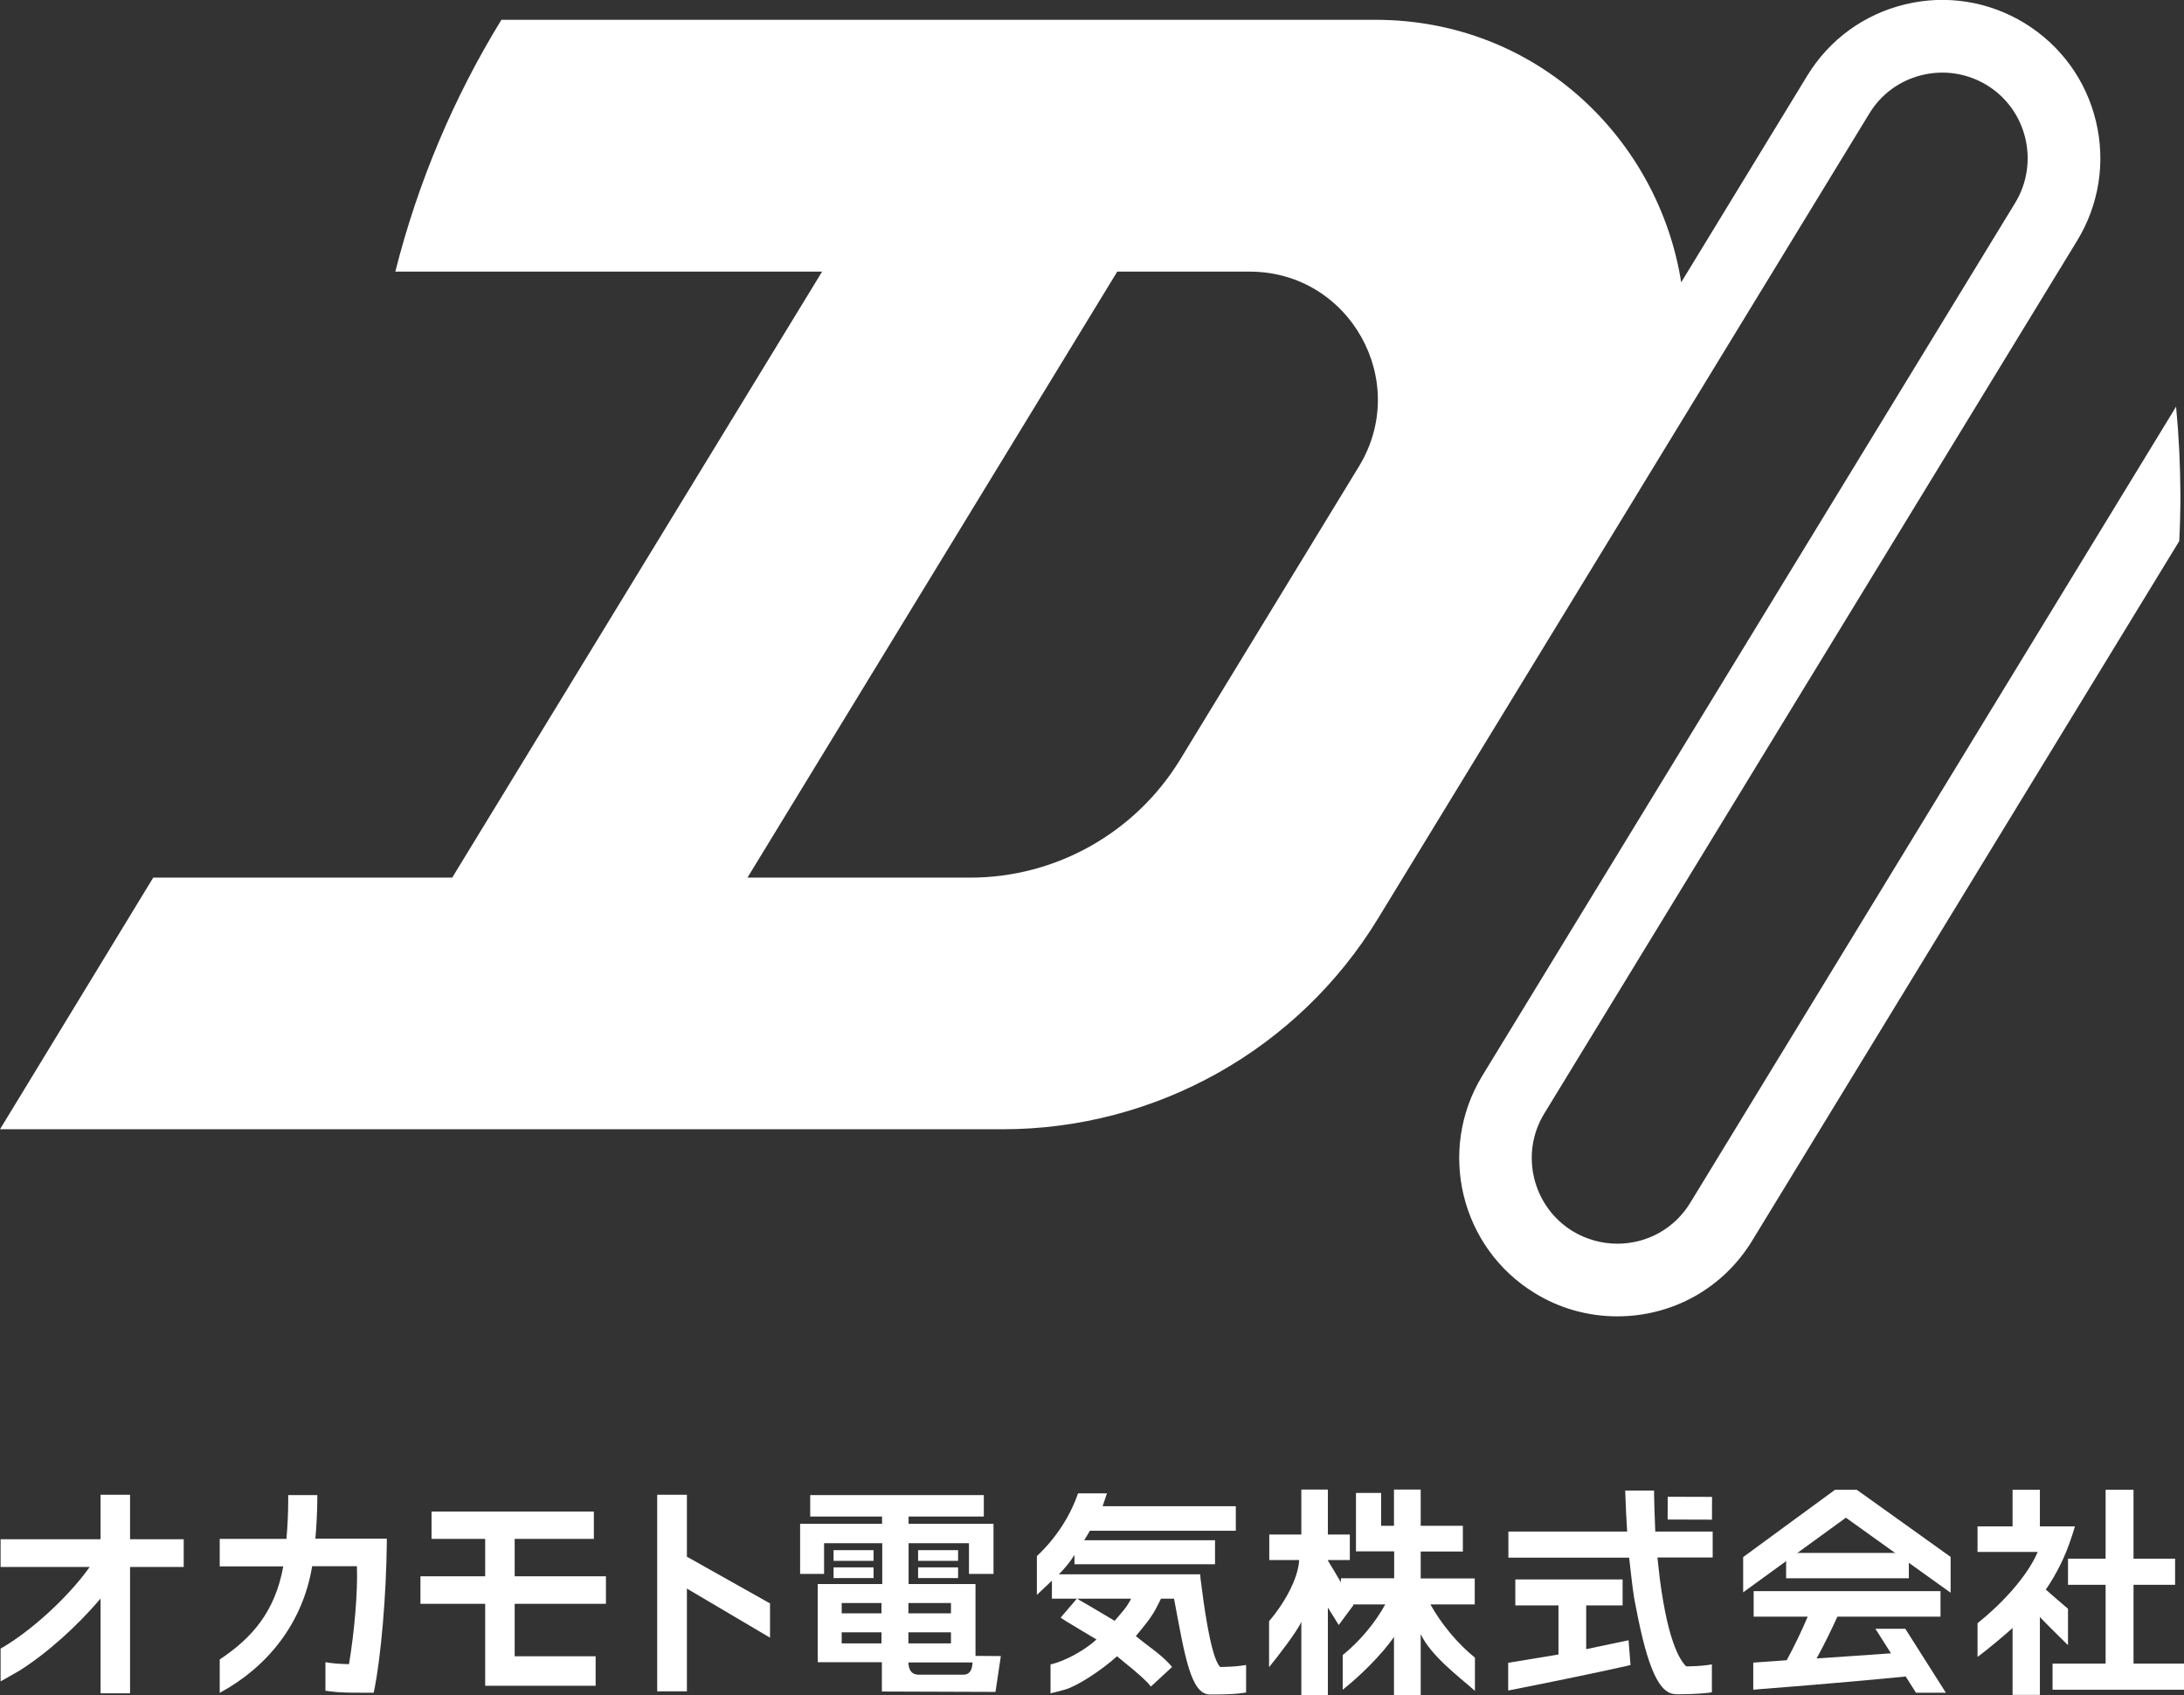 <svg enable-background="new 0 0 110.33 85.63" height="85.63" viewBox="0 0 110.33 85.63" width="110.33" xmlns="http://www.w3.org/2000/svg"><rect x="0" y="0" width="110.33" height="85.63" fill="#333333" stroke="none"/><g fill="#fff"><path d="m6.57 77.75v-2.25h-1.49v2.25h-5.05v1.4h4.5c-1.07 1.51-2.94 3.22-4.46 4.1l-.04.02v1.66l.93-.53c1.42-.89 2.98-2.3 4.12-3.66v4.79h1.49v-6.38h2.71v-1.4z"/><path d="m15.93 77.74c.06-.66.09-1.3.1-1.97v-.25h-1.47v.24c0 .64-.03 1.29-.09 1.97h-3.37v1.39h3.21c-.41 2.26-1.55 3.6-3.21 4.7v1.69l.05-.03c2.34-1.28 4.14-3.46 4.62-6.37h2.26c.05 1.32-.13 3.33-.4 4.95-.29-.01-.61-.02-.91-.06l-.28-.04v1.44l.21.03c.52.07 1.1.07 1.56.07h.67c.38-1.83.63-4.96.66-7.53v-.25h-3.61z"/><path d="m26 81.01h4.61v-1.39h-4.61v-1.89h4v-1.38h-8.2v1.38h2.71v1.89h-3.27v1.39h3.27v4.14h5.58v-1.49h-4.09z"/><path d="m38.9 80.99-4.2-2.36v-3.13h-1.5v9.93h1.5v-5.19l4.2 2.48z"/><path d="m50.29 85.46.27-1.81-1.28-.01v-3.63h-3.38v-2.06h3.05v1.55h1.24v-2.53h-4.29v-.37h3.8v-1.08h-8.77v1.08h3.63v.37h-4.14v2.53h1.21v-1.55h2.94v2.06h-3.26v3.95h3.24v1.48zm-5.76-3.01v.56h-2.01v-.56zm0-1.48v.52h-2.01v-.52zm1.36.52v-.52h2.15v.52zm0 1.52v-.56h2.15v.56zm2.76 1.58h-2.23c-.44 0-.52-.34-.53-.62h3.24c-.02.32-.09.62-.48.62z"/><path d="m107.78 84.03v-3.98h2.1v-1.32h-2.1v-3.48h-1.41v3.48h-1.9v1.32h1.9v3.98h-2.68v1.32h6.64v-1.32z"/><path d="m42.11 78.3h2.02v.54h-2.02z"/><path d="m42.11 79.17h2.02v.54h-2.02z"/><path d="m46.38 78.3h2.02v.54h-2.02z"/><path d="m46.38 79.17h2.02v.54h-2.02z"/><path d="m62.67 84.14c-.28.04-.75.06-1.03.06-.2-.21-.55-.9-.99-4.44l-.02-.24h-7.14c.28-.28.56-.61.79-.98v.47h7.1v-1.21h-6.61c.07-.1.22-.37.29-.48h7.37v-1.24h-6.73c.07-.17.05-.17.11-.32l.11-.33h-1.46c-.4 1.15-1.1 2.25-2.08 3.17v1.96l.76-.72v.91h1.26l-.82.96.26.17c.62.37 1.02.62 1.55.93-.55.52-1.58 1.1-2.32 1.26v1.46s.36-.08.74-.19c.62-.18 1.82-.96 2.62-1.68.64.53 1.11.89 1.55 1.34l.16.19 1.07-.99-.16-.18c-.45-.49-1.07-.88-1.67-1.38.44-.54.8-.93 1.12-1.59l.15-.3h.66c.55 2.95.85 4.82 1.8 4.84h.02.01c.45 0 1.09 0 1.6-.07l.21-.03v-1.39zm-6.36-2.27c-.58-.34-1.06-.64-1.75-1.03l-.14-.09h2.72c-.23.47-.51.73-.83 1.12z"/><path d="m74.5 83.72c-.85-.68-1.69-1.69-2.24-2.68h2.24v-1.31h-2.73v-1.36h2.13v-1.3h-2.13v-1.83h-1.35v1.83h-.65v-1.66h-1.27v2.95h1.93v1.36h-1.53-.54-.62v.21c-.2-.34-.42-.72-.66-1.11v-.02h1.11v-1.29h-1.11v-2.27h-1.34v2.27h-1.62v1.29h1.51c-.05.98-.8 2.25-1.52 3.09v2.32c.46-.56 1.42-1.81 1.63-2.29v3.7h1.34v-4.42l.55.88.74-1-.02-.04h1.63c-.52.95-1.31 1.88-2.15 2.56v1.75l.11-.09c.75-.6 1.88-1.69 2.48-2.58v2.95h1.35v-3.09c.53 1.12 1.98 2.19 2.65 2.79l.09.08v-1.69z"/><path d="m86.53 77.36h-2.91c-.02-.4-.06-1.69-.06-1.83v-.24h-1.46l.01.25c.02.61.05 1.21.09 1.82h-6v1.32h6.09.01c.07.6.17 1.55.26 2.08.55 2.95 1.11 4.78 2.06 4.81.01 0 .06.01.19.01s.95-.01 1.46-.07l.21-.03v-1.41l-.27.04c-.28.04-.75.06-1.03.06-.2-.21-.88-.94-1.33-4.42-.04-.31-.08-.74-.12-1.08h2.79v-1.31z"/><path d="m84.26 75.59h2.24v1.15h-2.24z" transform="matrix(1 .003 -.003 1 .215 -.24)"/><path d="m82.27 82.85-2.14.45v-2.21h1.84v-1.31h-5.42v1.31h2.18v2.48l-2.54.42v1.4c1.54-.3 4.43-.89 5.98-1.24l.2-.05z"/><path d="m88.06 80.43 5.19-3.77 5.29 3.79v-1.81l-4.74-3.39h-1.1l-4.64 3.4z"/><path d="m90.23 78.44h6.2v1.28h-6.2z"/><path d="m98.03 81.66v-1.29h-9.44v1.29h2.73c-.3.71-.68 1.5-1.06 2.2l-1.69.12v1.37l.45-.04c1.86-.14 5.16-.42 7.27-.63l-.61-1.18c-1.07.08-2.78.19-3.91.27.38-.69.74-1.43 1.05-2.11z"/><path d="m96.25 82.27h-1.51l2.05 3.23h1.51z"/><path d="m104.47 81.26c-.37-.32-.78-.66-1.12-.97.57-.83 1-1.72 1.3-2.65l.07-.21.1-.33h-1.77v-1.85h-1.38v1.85h-1.77v.27 1.02h3.04c-.54 1.27-1.87 2.67-3.04 3.6v1.7l.07-.05c.35-.25 1.39-1.12 1.7-1.41v3.38h1.38v-3.93c.34.36 1.42 1.42 1.42 1.42z"/><path d="m109.93 20.54-24.54 40.21c-.79 1.3-2.17 2.07-3.69 2.07-.79 0-1.57-.22-2.25-.63-2.03-1.24-2.68-3.91-1.44-5.94l26.92-44.09c1.11-1.82 1.45-3.97.95-6.04-.5-2.08-1.78-3.83-3.6-4.95-1.82-1.11-3.97-1.45-6.04-.95s-3.83 1.78-4.94 3.6l-6.37 10.44c-1.13-7.16-7.22-13.26-15.46-13.26h-44.14c-2.39 3.89-4.21 8.17-5.36 12.72h21.56l-18.68 30.6v.01h-15.11l-7.74 12.71h31.65 19c7.74 0 14.93-4.03 18.96-10.64l13.2-21.62c0-.01.01-.01.01-.02l11.61-19.02c.6-.99 1.55-1.68 2.67-1.95s2.28-.09 3.27.51c2.03 1.24 2.67 3.91 1.43 5.95l-26.92 44.09c-2.29 3.76-1.1 8.69 2.66 10.98 1.25.77 2.69 1.17 4.16 1.17 2.81 0 5.36-1.43 6.82-3.83l21.57-35.33c.04-.78.06-1.57.06-2.37-.01-1.49-.08-2.96-.22-4.42zm-41.28 3.02-9.04 14.82c-2.26 3.69-6.27 5.95-10.6 5.95h-11.25l18.68-30.61h6.69c5.05 0 8.15 5.53 5.52 9.84z"/></g></svg>
